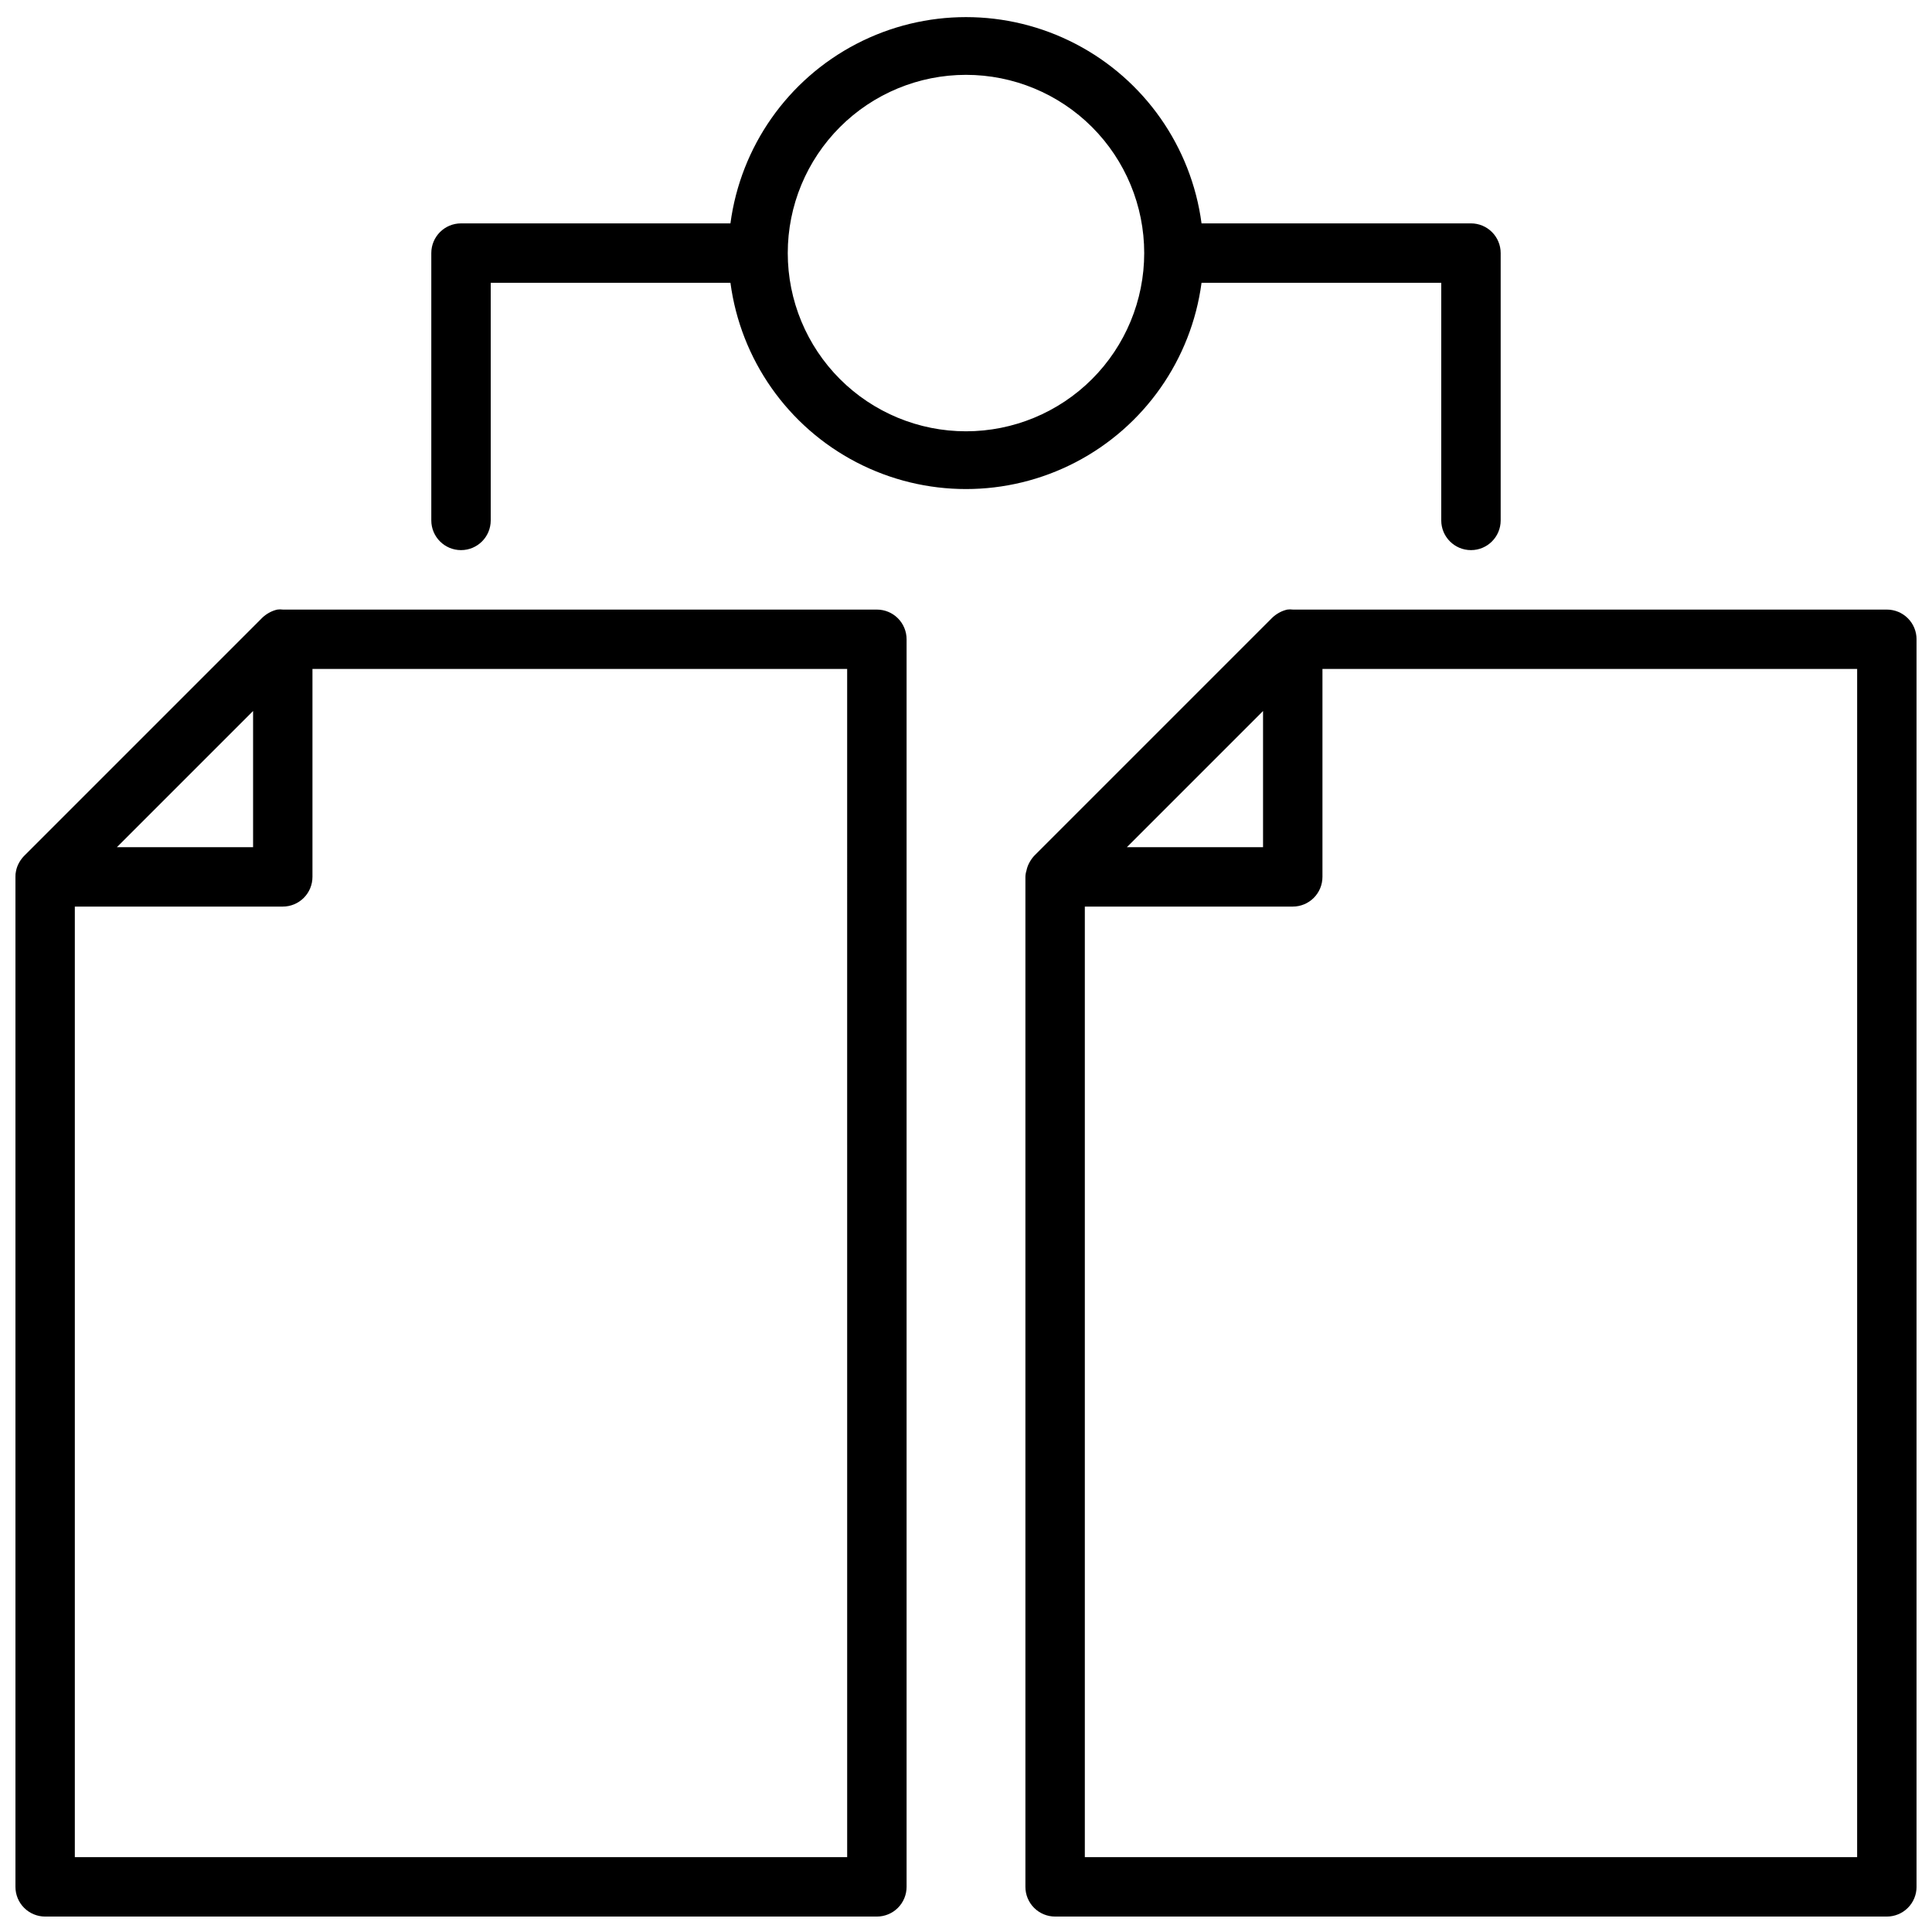 <?xml version="1.0" encoding="UTF-8"?>
<!-- Uploaded to: SVG Repo, www.svgrepo.com, Generator: SVG Repo Mixer Tools -->
<svg width="800px" height="800px" version="1.1" viewBox="144 144 512 512" xmlns="http://www.w3.org/2000/svg">
 <defs>
  <clipPath id="c">
   <path d="m148.09 305h236.91v346.9h-236.91z"/>
  </clipPath>
  <clipPath id="b">
   <path d="m415 305h236.9v346.9h-236.9z"/>
  </clipPath>
  <clipPath id="a">
   <path d="m258 148.09h284v141.91h-284z"/>
  </clipPath>
 </defs>
 <g>
  <g clip-path="url(#c)">
   <path d="m376.38 305.54h-157.44c-0.469-0.062-0.945-0.062-1.418 0-0.652 0.141-1.289 0.367-1.887 0.668l-0.434 0.234v0.004c-0.613 0.348-1.184 0.77-1.691 1.258l-62.977 62.977c-0.535 0.527-1 1.121-1.379 1.77l-0.234 0.434c-0.312 0.609-0.539 1.258-0.672 1.93-0.121 0.516-0.176 1.043-0.156 1.574v267.65c0 2.086 0.828 4.09 2.305 5.566 1.477 1.477 3.481 2.305 5.566 2.305h220.42c2.086 0 4.09-0.828 5.566-2.305 1.477-1.477 2.305-3.481 2.305-5.566v-330.62c0-2.086-0.828-4.09-2.305-5.566-1.477-1.477-3.481-2.305-5.566-2.305zm-165.31 26.883v36.094h-36.094zm157.44 303.74h-204.68v-251.91h55.105c2.09 0 4.09-0.828 5.566-2.305 1.477-1.477 2.305-3.481 2.305-5.566v-55.105h141.7z"/>
  </g>
  <g clip-path="url(#b)">
   <path d="m644.03 305.54h-157.44c-0.469-0.062-0.945-0.062-1.418 0-0.652 0.141-1.289 0.367-1.887 0.668l-0.434 0.234v0.004c-0.613 0.348-1.184 0.77-1.691 1.258l-62.977 62.977c-0.488 0.508-0.91 1.078-1.262 1.691l-0.234 0.434c-0.312 0.609-0.535 1.258-0.668 1.93-0.172 0.535-0.266 1.09-0.277 1.652v267.65c0 2.086 0.828 4.09 2.305 5.566 1.477 1.477 3.481 2.305 5.566 2.305h220.42c2.086 0 4.09-0.828 5.566-2.305 1.477-1.477 2.305-3.481 2.305-5.566v-330.62c0-2.086-0.828-4.09-2.305-5.566-1.477-1.477-3.481-2.305-5.566-2.305zm-165.31 26.883v36.094h-36.094zm157.44 303.74h-204.67v-251.91h55.102c2.09 0 4.09-0.828 5.566-2.305 1.477-1.477 2.305-3.481 2.305-5.566v-55.105h141.7z"/>
  </g>
  <g clip-path="url(#a)">
   <path d="m462.42 218.94h63.527v62.977c0 4.348 3.527 7.871 7.875 7.871 4.348 0 7.871-3.523 7.871-7.871v-70.848c0-2.09-0.828-4.09-2.305-5.566-1.477-1.477-3.481-2.305-5.566-2.305h-71.402c-2.707-20.348-15.16-38.094-33.371-47.562-18.211-9.469-39.895-9.469-58.105 0-18.207 9.469-30.664 27.215-33.371 47.562h-71.398c-4.348 0-7.875 3.523-7.875 7.871v70.848c0 4.348 3.527 7.871 7.875 7.871 4.348 0 7.871-3.523 7.871-7.871v-62.977h63.527c2.707 20.348 15.164 38.094 33.371 47.562 18.211 9.469 39.895 9.469 58.105 0 18.211-9.469 30.664-27.215 33.371-47.562zm-62.422 39.359c-12.527 0-24.543-4.977-33.398-13.832-8.859-8.859-13.836-20.871-13.836-33.398 0-12.527 4.977-24.539 13.836-33.398 8.855-8.859 20.871-13.836 33.398-13.836 12.523 0 24.539 4.977 33.398 13.836 8.855 8.859 13.832 20.871 13.832 33.398 0 12.527-4.977 24.539-13.832 33.398-8.859 8.855-20.875 13.832-33.398 13.832z"/>
  </g>
 </g>
</svg>